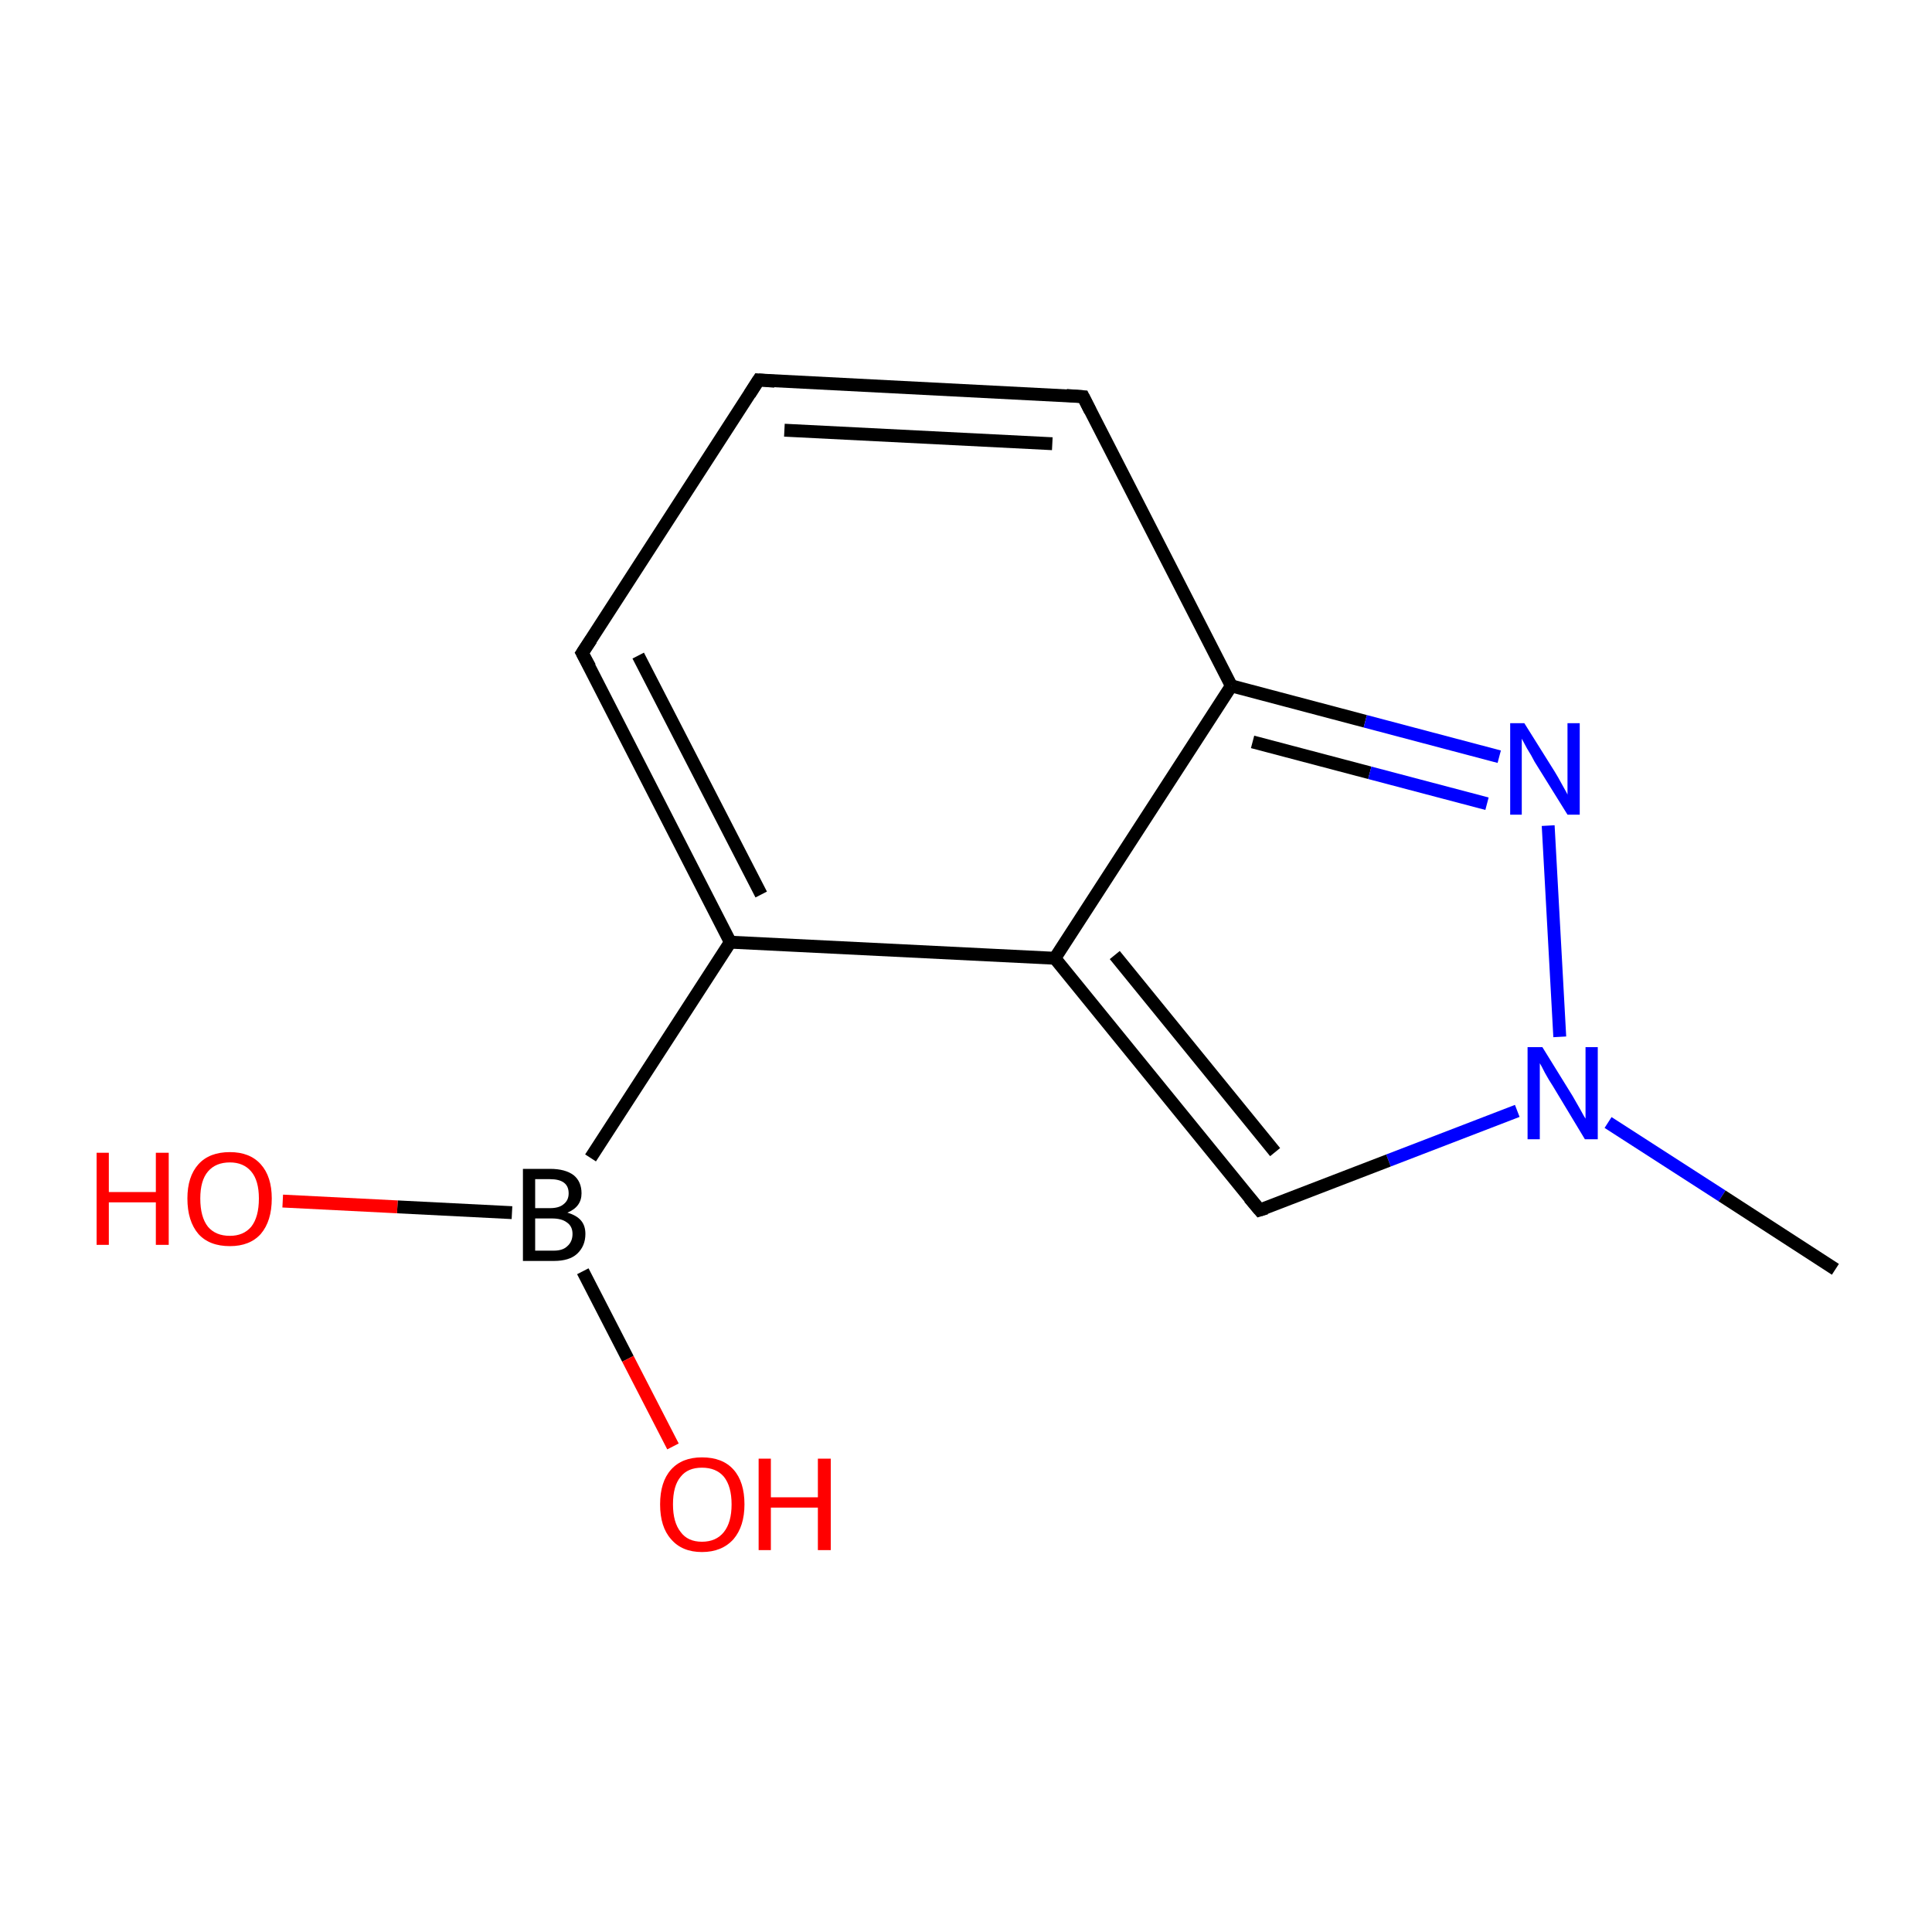<?xml version='1.0' encoding='iso-8859-1'?>
<svg version='1.1' baseProfile='full'
              xmlns='http://www.w3.org/2000/svg'
                      xmlns:rdkit='http://www.rdkit.org/xml'
                      xmlns:xlink='http://www.w3.org/1999/xlink'
                  xml:space='preserve'
width='300px' height='300px' viewBox='0 0 300 300'>
<!-- END OF HEADER -->
<rect style='opacity:1.0;fill:none;stroke:none' width='300.0' height='300.0' x='0.0' y='0.0'> </rect>
<path class='bond-0 atom-0 atom-1' d='M 91.7,179.8 L 113.4,146.3' style='fill:none;fill-rule:evenodd;stroke:#000000;stroke-width:2.0px;stroke-linecap:butt;stroke-linejoin:miter;stroke-opacity:1' />
<path class='bond-1 atom-1 atom-2' d='M 113.4,146.3 L 90.4,101.4' style='fill:none;fill-rule:evenodd;stroke:#000000;stroke-width:2.0px;stroke-linecap:butt;stroke-linejoin:miter;stroke-opacity:1' />
<path class='bond-1 atom-1 atom-2' d='M 118.2,138.9 L 99.1,101.8' style='fill:none;fill-rule:evenodd;stroke:#000000;stroke-width:2.0px;stroke-linecap:butt;stroke-linejoin:miter;stroke-opacity:1' />
<path class='bond-2 atom-2 atom-3' d='M 90.4,101.4 L 117.8,59.0' style='fill:none;fill-rule:evenodd;stroke:#000000;stroke-width:2.0px;stroke-linecap:butt;stroke-linejoin:miter;stroke-opacity:1' />
<path class='bond-3 atom-3 atom-4' d='M 117.8,59.0 L 168.2,61.6' style='fill:none;fill-rule:evenodd;stroke:#000000;stroke-width:2.0px;stroke-linecap:butt;stroke-linejoin:miter;stroke-opacity:1' />
<path class='bond-3 atom-3 atom-4' d='M 121.8,66.8 L 163.4,68.9' style='fill:none;fill-rule:evenodd;stroke:#000000;stroke-width:2.0px;stroke-linecap:butt;stroke-linejoin:miter;stroke-opacity:1' />
<path class='bond-4 atom-4 atom-5' d='M 168.2,61.6 L 191.2,106.5' style='fill:none;fill-rule:evenodd;stroke:#000000;stroke-width:2.0px;stroke-linecap:butt;stroke-linejoin:miter;stroke-opacity:1' />
<path class='bond-5 atom-5 atom-6' d='M 191.2,106.5 L 212.0,112.0' style='fill:none;fill-rule:evenodd;stroke:#000000;stroke-width:2.0px;stroke-linecap:butt;stroke-linejoin:miter;stroke-opacity:1' />
<path class='bond-5 atom-5 atom-6' d='M 212.0,112.0 L 232.8,117.5' style='fill:none;fill-rule:evenodd;stroke:#0000FF;stroke-width:2.0px;stroke-linecap:butt;stroke-linejoin:miter;stroke-opacity:1' />
<path class='bond-5 atom-5 atom-6' d='M 194.5,115.2 L 212.7,120.0' style='fill:none;fill-rule:evenodd;stroke:#000000;stroke-width:2.0px;stroke-linecap:butt;stroke-linejoin:miter;stroke-opacity:1' />
<path class='bond-5 atom-5 atom-6' d='M 212.7,120.0 L 230.9,124.8' style='fill:none;fill-rule:evenodd;stroke:#0000FF;stroke-width:2.0px;stroke-linecap:butt;stroke-linejoin:miter;stroke-opacity:1' />
<path class='bond-6 atom-6 atom-7' d='M 240.4,128.2 L 242.2,161.0' style='fill:none;fill-rule:evenodd;stroke:#0000FF;stroke-width:2.0px;stroke-linecap:butt;stroke-linejoin:miter;stroke-opacity:1' />
<path class='bond-7 atom-7 atom-8' d='M 235.6,172.5 L 215.6,180.2' style='fill:none;fill-rule:evenodd;stroke:#0000FF;stroke-width:2.0px;stroke-linecap:butt;stroke-linejoin:miter;stroke-opacity:1' />
<path class='bond-7 atom-7 atom-8' d='M 215.6,180.2 L 195.6,187.9' style='fill:none;fill-rule:evenodd;stroke:#000000;stroke-width:2.0px;stroke-linecap:butt;stroke-linejoin:miter;stroke-opacity:1' />
<path class='bond-8 atom-8 atom-9' d='M 195.6,187.9 L 163.8,148.8' style='fill:none;fill-rule:evenodd;stroke:#000000;stroke-width:2.0px;stroke-linecap:butt;stroke-linejoin:miter;stroke-opacity:1' />
<path class='bond-8 atom-8 atom-9' d='M 198.0,178.9 L 173.1,148.3' style='fill:none;fill-rule:evenodd;stroke:#000000;stroke-width:2.0px;stroke-linecap:butt;stroke-linejoin:miter;stroke-opacity:1' />
<path class='bond-9 atom-7 atom-10' d='M 249.7,174.3 L 267.4,185.7' style='fill:none;fill-rule:evenodd;stroke:#0000FF;stroke-width:2.0px;stroke-linecap:butt;stroke-linejoin:miter;stroke-opacity:1' />
<path class='bond-9 atom-7 atom-10' d='M 267.4,185.7 L 285.0,197.1' style='fill:none;fill-rule:evenodd;stroke:#000000;stroke-width:2.0px;stroke-linecap:butt;stroke-linejoin:miter;stroke-opacity:1' />
<path class='bond-10 atom-0 atom-11' d='M 79.5,188.3 L 61.7,187.4' style='fill:none;fill-rule:evenodd;stroke:#000000;stroke-width:2.0px;stroke-linecap:butt;stroke-linejoin:miter;stroke-opacity:1' />
<path class='bond-10 atom-0 atom-11' d='M 61.7,187.4 L 43.9,186.5' style='fill:none;fill-rule:evenodd;stroke:#FF0000;stroke-width:2.0px;stroke-linecap:butt;stroke-linejoin:miter;stroke-opacity:1' />
<path class='bond-11 atom-0 atom-12' d='M 90.5,197.4 L 97.5,211.0' style='fill:none;fill-rule:evenodd;stroke:#000000;stroke-width:2.0px;stroke-linecap:butt;stroke-linejoin:miter;stroke-opacity:1' />
<path class='bond-11 atom-0 atom-12' d='M 97.5,211.0 L 104.5,224.6' style='fill:none;fill-rule:evenodd;stroke:#FF0000;stroke-width:2.0px;stroke-linecap:butt;stroke-linejoin:miter;stroke-opacity:1' />
<path class='bond-12 atom-9 atom-1' d='M 163.8,148.8 L 113.4,146.3' style='fill:none;fill-rule:evenodd;stroke:#000000;stroke-width:2.0px;stroke-linecap:butt;stroke-linejoin:miter;stroke-opacity:1' />
<path class='bond-13 atom-9 atom-5' d='M 163.8,148.8 L 191.2,106.5' style='fill:none;fill-rule:evenodd;stroke:#000000;stroke-width:2.0px;stroke-linecap:butt;stroke-linejoin:miter;stroke-opacity:1' />
<path d='M 91.6,103.6 L 90.4,101.4 L 91.8,99.3' style='fill:none;stroke:#000000;stroke-width:2.0px;stroke-linecap:butt;stroke-linejoin:miter;stroke-miterlimit:10;stroke-opacity:1;' />
<path d='M 116.4,61.2 L 117.8,59.0 L 120.3,59.2' style='fill:none;stroke:#000000;stroke-width:2.0px;stroke-linecap:butt;stroke-linejoin:miter;stroke-miterlimit:10;stroke-opacity:1;' />
<path d='M 165.6,61.4 L 168.2,61.6 L 169.3,63.8' style='fill:none;stroke:#000000;stroke-width:2.0px;stroke-linecap:butt;stroke-linejoin:miter;stroke-miterlimit:10;stroke-opacity:1;' />
<path d='M 196.6,187.6 L 195.6,187.9 L 194.0,186.0' style='fill:none;stroke:#000000;stroke-width:2.0px;stroke-linecap:butt;stroke-linejoin:miter;stroke-miterlimit:10;stroke-opacity:1;' />
<path class='atom-0' d='M 88.1 188.3
Q 89.5 188.7, 90.2 189.5
Q 90.9 190.3, 90.9 191.6
Q 90.9 193.5, 89.6 194.7
Q 88.4 195.8, 86.0 195.8
L 81.2 195.8
L 81.2 181.5
L 85.4 181.5
Q 87.8 181.5, 89.1 182.5
Q 90.3 183.5, 90.3 185.3
Q 90.3 187.4, 88.1 188.3
M 83.1 183.1
L 83.1 187.6
L 85.4 187.6
Q 86.8 187.6, 87.5 187.0
Q 88.3 186.4, 88.3 185.3
Q 88.3 183.1, 85.4 183.1
L 83.1 183.1
M 86.0 194.2
Q 87.4 194.2, 88.1 193.5
Q 88.9 192.8, 88.9 191.6
Q 88.9 190.4, 88.0 189.8
Q 87.2 189.2, 85.7 189.2
L 83.1 189.2
L 83.1 194.2
L 86.0 194.2
' fill='#000000'/>
<path class='atom-6' d='M 236.7 112.3
L 241.4 119.8
Q 241.9 120.6, 242.6 121.9
Q 243.4 123.3, 243.4 123.4
L 243.4 112.3
L 245.3 112.3
L 245.3 126.5
L 243.4 126.5
L 238.3 118.3
Q 237.8 117.3, 237.1 116.2
Q 236.5 115.1, 236.3 114.7
L 236.3 126.5
L 234.5 126.5
L 234.5 112.3
L 236.7 112.3
' fill='#0000FF'/>
<path class='atom-7' d='M 239.5 162.6
L 244.2 170.2
Q 244.6 170.9, 245.4 172.3
Q 246.1 173.6, 246.2 173.7
L 246.2 162.6
L 248.1 162.6
L 248.1 176.9
L 246.1 176.9
L 241.1 168.6
Q 240.5 167.7, 239.9 166.6
Q 239.3 165.4, 239.1 165.1
L 239.1 176.9
L 237.2 176.9
L 237.2 162.6
L 239.5 162.6
' fill='#0000FF'/>
<path class='atom-11' d='M 15.0 179.0
L 16.9 179.0
L 16.9 185.1
L 24.2 185.1
L 24.2 179.0
L 26.2 179.0
L 26.2 193.3
L 24.2 193.3
L 24.2 186.7
L 16.9 186.7
L 16.9 193.3
L 15.0 193.3
L 15.0 179.0
' fill='#FF0000'/>
<path class='atom-11' d='M 29.1 186.1
Q 29.1 182.7, 30.8 180.8
Q 32.5 178.9, 35.7 178.9
Q 38.8 178.9, 40.5 180.8
Q 42.2 182.7, 42.2 186.1
Q 42.2 189.6, 40.5 191.6
Q 38.8 193.5, 35.7 193.5
Q 32.5 193.5, 30.8 191.6
Q 29.1 189.6, 29.1 186.1
M 35.7 191.9
Q 37.8 191.9, 39.0 190.5
Q 40.2 189.0, 40.2 186.1
Q 40.2 183.3, 39.0 181.9
Q 37.8 180.5, 35.7 180.5
Q 33.5 180.5, 32.3 181.9
Q 31.1 183.3, 31.1 186.1
Q 31.1 189.0, 32.3 190.5
Q 33.5 191.9, 35.7 191.9
' fill='#FF0000'/>
<path class='atom-12' d='M 102.5 233.6
Q 102.5 230.1, 104.2 228.2
Q 105.9 226.3, 109.0 226.3
Q 112.2 226.3, 113.9 228.2
Q 115.6 230.1, 115.6 233.6
Q 115.6 237.0, 113.9 239.0
Q 112.1 241.0, 109.0 241.0
Q 105.9 241.0, 104.2 239.0
Q 102.5 237.1, 102.5 233.6
M 109.0 239.4
Q 111.2 239.4, 112.4 237.9
Q 113.6 236.4, 113.6 233.6
Q 113.6 230.8, 112.4 229.3
Q 111.2 227.9, 109.0 227.9
Q 106.8 227.9, 105.7 229.3
Q 104.5 230.7, 104.5 233.6
Q 104.5 236.4, 105.7 237.9
Q 106.8 239.4, 109.0 239.4
' fill='#FF0000'/>
<path class='atom-12' d='M 117.8 226.5
L 119.7 226.5
L 119.7 232.5
L 127.0 232.5
L 127.0 226.5
L 129.0 226.5
L 129.0 240.7
L 127.0 240.7
L 127.0 234.1
L 119.7 234.1
L 119.7 240.7
L 117.8 240.7
L 117.8 226.5
' fill='#FF0000'/>
</svg>
